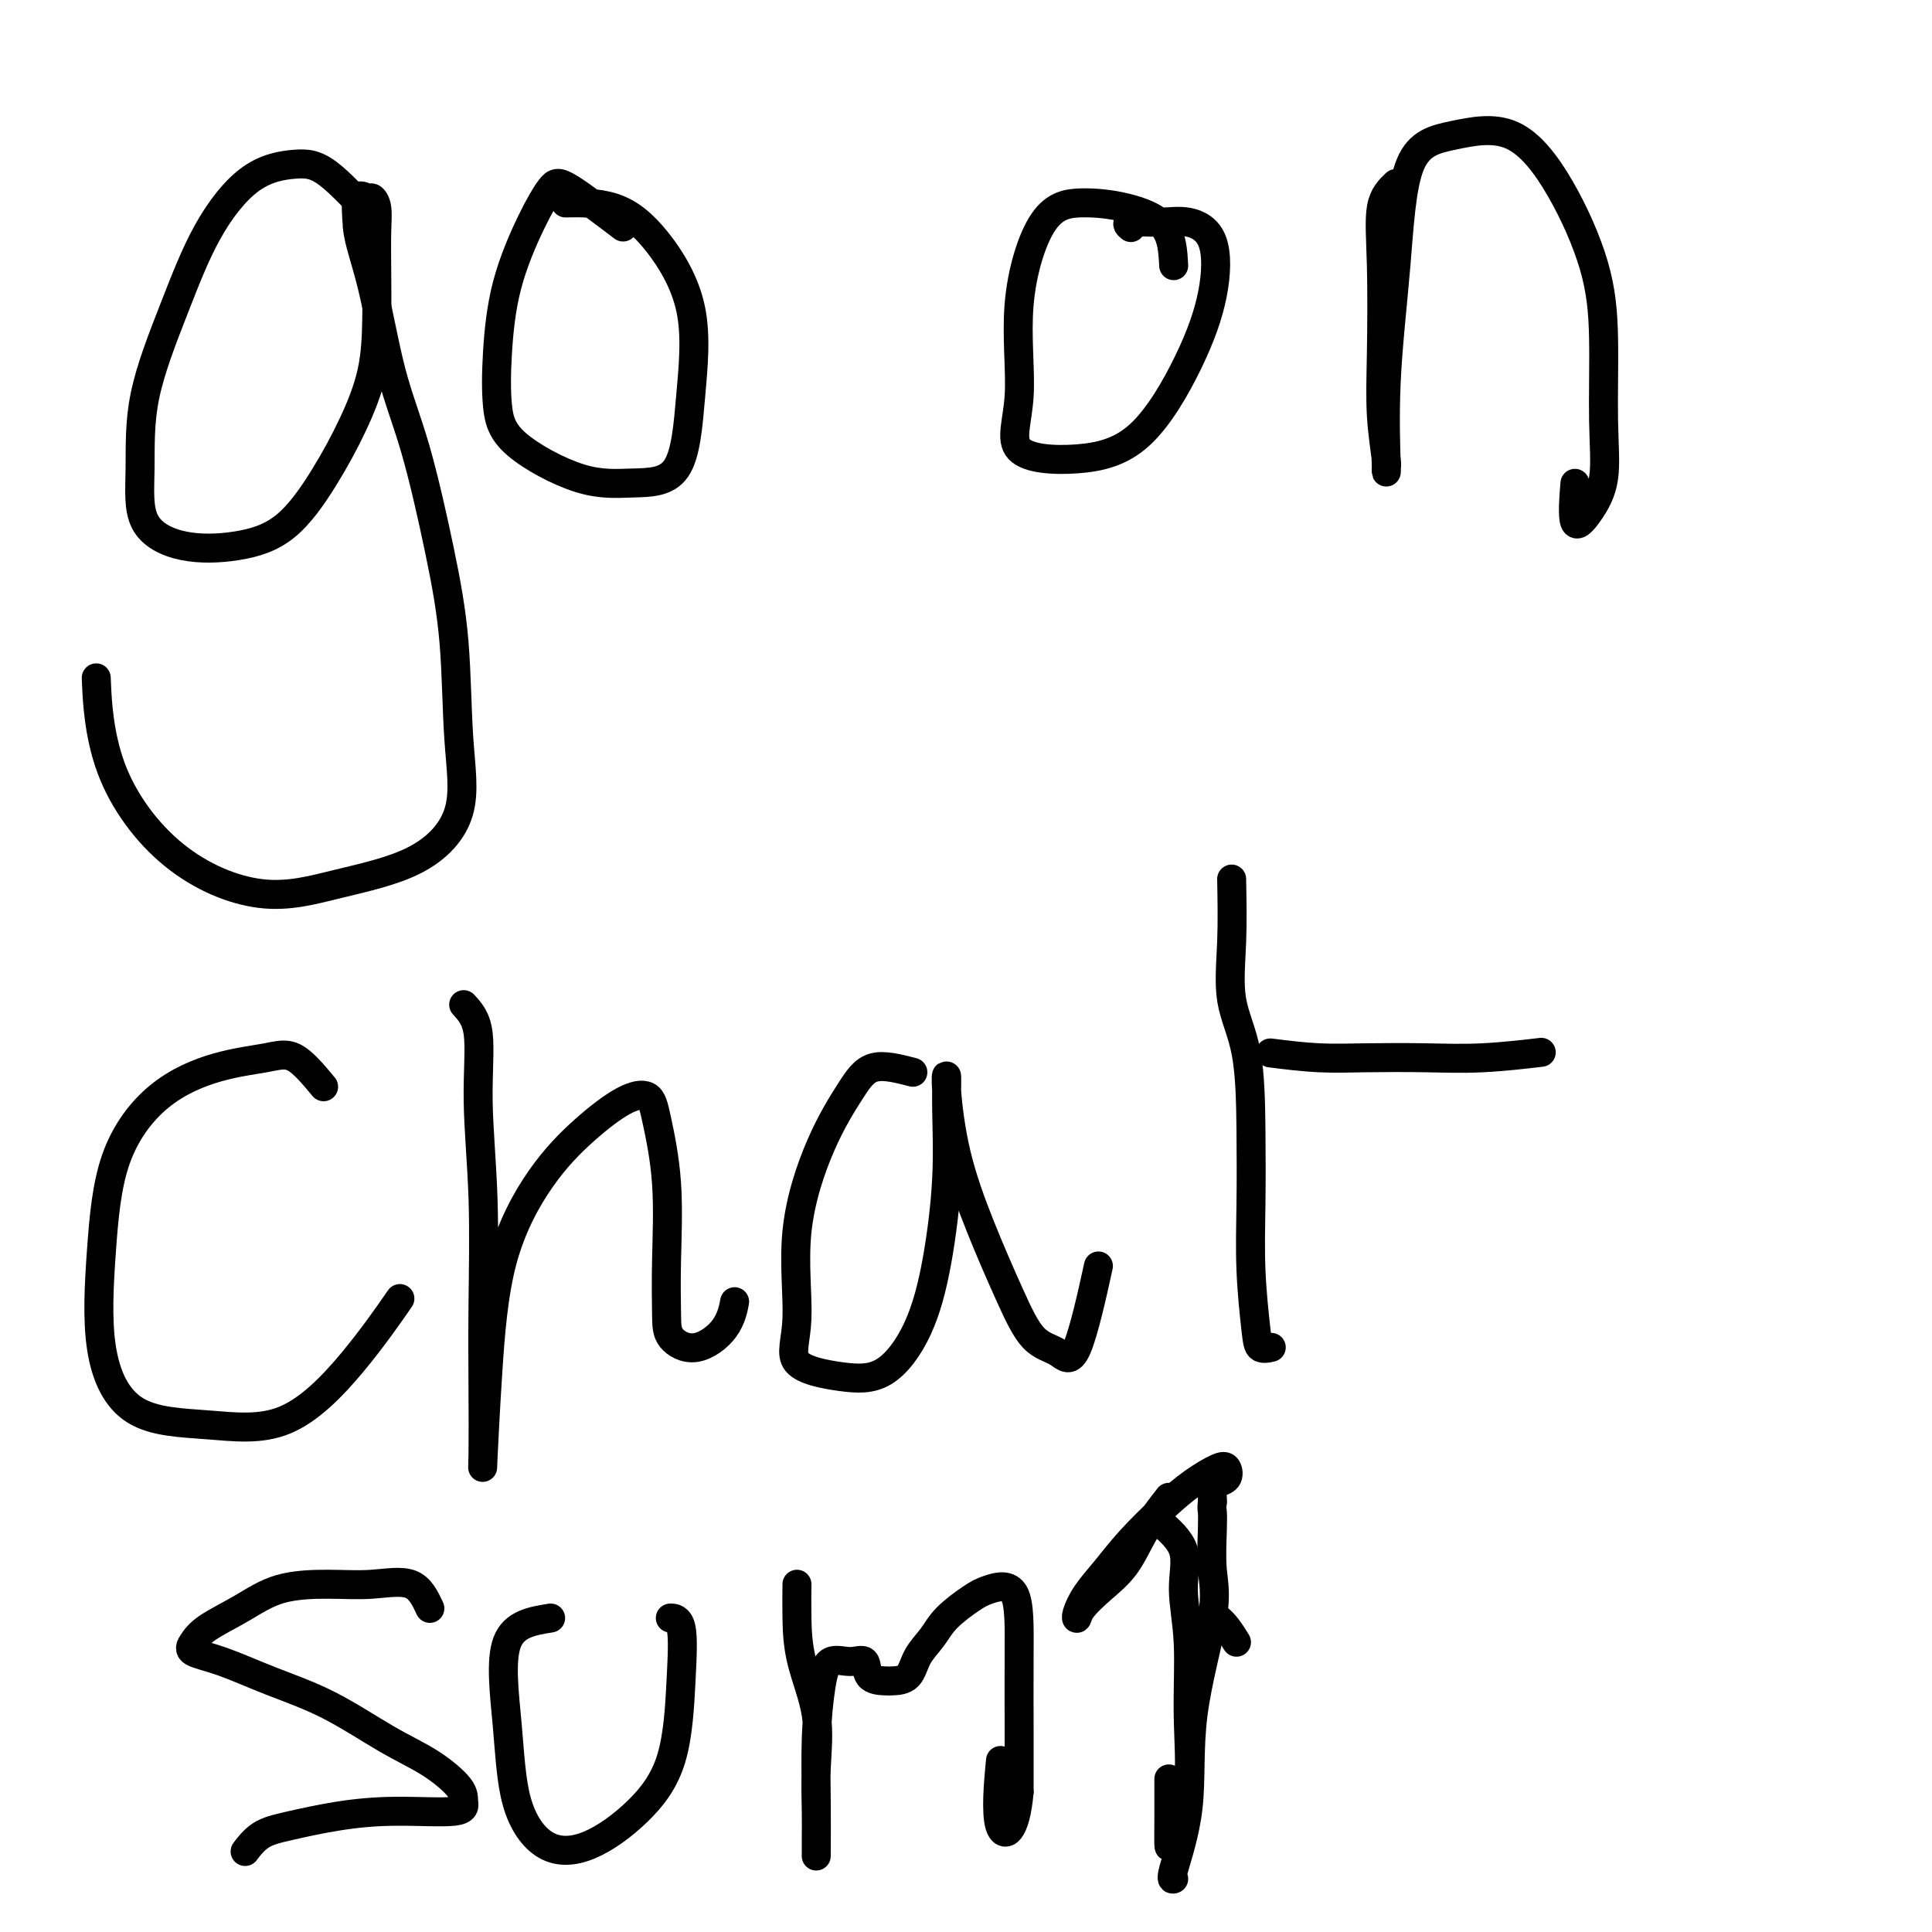 <svg viewBox='0 0 400 400' version='1.1' xmlns='http://www.w3.org/2000/svg' xmlns:xlink='http://www.w3.org/1999/xlink'><g fill='none' stroke='#000000' stroke-width='6' stroke-linecap='round' stroke-linejoin='round'><path d='M78,46c-3.646,-3.972 -7.291,-7.944 -10,-10c-2.709,-2.056 -4.481,-2.195 -7,-2c-2.519,0.195 -5.785,0.725 -9,3c-3.215,2.275 -6.380,6.295 -9,11c-2.620,4.705 -4.695,10.095 -7,16c-2.305,5.905 -4.841,12.327 -6,18c-1.159,5.673 -0.942,10.599 -1,15c-0.058,4.401 -0.390,8.278 1,11c1.390,2.722 4.503,4.287 8,5c3.497,0.713 7.378,0.572 11,0c3.622,-0.572 6.985,-1.577 10,-4c3.015,-2.423 5.684,-6.266 8,-10c2.316,-3.734 4.281,-7.358 6,-11c1.719,-3.642 3.194,-7.300 4,-11c0.806,-3.700 0.945,-7.440 1,-11c0.055,-3.560 0.027,-6.939 0,-10c-0.027,-3.061 -0.053,-5.806 0,-8c0.053,-2.194 0.186,-3.839 0,-5c-0.186,-1.161 -0.689,-1.837 -1,-2c-0.311,-0.163 -0.430,0.187 -1,0c-0.570,-0.187 -1.591,-0.911 -2,0c-0.409,0.911 -0.204,3.455 0,6'/><path d='M74,47c0.190,2.739 1.666,6.588 3,12c1.334,5.412 2.528,12.387 4,18c1.472,5.613 3.223,9.862 5,16c1.777,6.138 3.579,14.164 5,21c1.421,6.836 2.459,12.481 3,19c0.541,6.519 0.584,13.913 1,20c0.416,6.087 1.206,10.868 0,15c-1.206,4.132 -4.407,7.614 -9,10c-4.593,2.386 -10.579,3.677 -16,5c-5.421,1.323 -10.276,2.678 -16,2c-5.724,-0.678 -12.318,-3.388 -18,-8c-5.682,-4.612 -10.453,-11.126 -13,-18c-2.547,-6.874 -2.871,-14.107 -3,-17c-0.129,-2.893 -0.065,-1.447 0,0'/><path d='M129,47c-4.281,-3.249 -8.562,-6.499 -11,-8c-2.438,-1.501 -3.033,-1.254 -4,0c-0.967,1.254 -2.307,3.515 -4,7c-1.693,3.485 -3.738,8.195 -5,13c-1.262,4.805 -1.742,9.704 -2,14c-0.258,4.296 -0.294,7.988 0,11c0.294,3.012 0.918,5.343 4,8c3.082,2.657 8.621,5.638 13,7c4.379,1.362 7.599,1.105 11,1c3.401,-0.105 6.985,-0.056 9,-3c2.015,-2.944 2.461,-8.880 3,-15c0.539,-6.120 1.169,-12.424 0,-18c-1.169,-5.576 -4.138,-10.422 -7,-14c-2.862,-3.578 -5.617,-5.886 -9,-7c-3.383,-1.114 -7.395,-1.032 -9,-1c-1.605,0.032 -0.802,0.016 0,0'/><path d='M243,55c-0.159,-2.964 -0.317,-5.927 -2,-8c-1.683,-2.073 -4.889,-3.255 -8,-4c-3.111,-0.745 -6.125,-1.051 -9,-1c-2.875,0.051 -5.612,0.460 -8,4c-2.388,3.540 -4.429,10.210 -5,17c-0.571,6.790 0.328,13.701 0,19c-0.328,5.299 -1.881,8.986 0,11c1.881,2.014 7.198,2.356 12,2c4.802,-0.356 9.090,-1.409 13,-5c3.910,-3.591 7.441,-9.718 10,-15c2.559,-5.282 4.145,-9.717 5,-14c0.855,-4.283 0.979,-8.412 0,-11c-0.979,-2.588 -3.061,-3.636 -5,-4c-1.939,-0.364 -3.736,-0.046 -6,0c-2.264,0.046 -4.994,-0.180 -6,0c-1.006,0.180 -0.287,0.766 0,1c0.287,0.234 0.144,0.117 0,0'/><path d='M289,38c-1.266,1.214 -2.532,2.427 -3,5c-0.468,2.573 -0.140,6.505 0,12c0.140,5.495 0.090,12.552 0,18c-0.090,5.448 -0.222,9.285 0,13c0.222,3.715 0.798,7.308 1,9c0.202,1.692 0.031,1.484 0,2c-0.031,0.516 0.079,1.754 0,-1c-0.079,-2.754 -0.346,-9.502 0,-17c0.346,-7.498 1.303,-15.746 2,-24c0.697,-8.254 1.132,-16.514 3,-21c1.868,-4.486 5.170,-5.199 9,-6c3.830,-0.801 8.188,-1.689 12,0c3.812,1.689 7.076,5.955 10,11c2.924,5.045 5.507,10.869 7,16c1.493,5.131 1.895,9.568 2,15c0.105,5.432 -0.087,11.861 0,17c0.087,5.139 0.454,8.990 0,12c-0.454,3.010 -1.730,5.178 -3,7c-1.270,1.822 -2.534,3.298 -3,2c-0.466,-1.298 -0.133,-5.371 0,-7c0.133,-1.629 0.067,-0.815 0,0'/><path d='M67,225c-2.080,-2.504 -4.161,-5.008 -6,-6c-1.839,-0.992 -3.438,-0.471 -6,0c-2.562,0.471 -6.088,0.892 -10,2c-3.912,1.108 -8.210,2.903 -12,6c-3.790,3.097 -7.070,7.498 -9,13c-1.930,5.502 -2.508,12.106 -3,19c-0.492,6.894 -0.898,14.077 0,20c0.898,5.923 3.100,10.587 7,13c3.900,2.413 9.498,2.575 15,3c5.502,0.425 10.908,1.114 16,-1c5.092,-2.114 9.871,-7.031 14,-12c4.129,-4.969 7.608,-9.991 9,-12c1.392,-2.009 0.696,-1.004 0,0'/><path d='M96,208c1.298,1.411 2.597,2.822 3,6c0.403,3.178 -0.088,8.125 0,14c0.088,5.875 0.755,12.680 1,20c0.245,7.320 0.068,15.156 0,22c-0.068,6.844 -0.027,12.695 0,18c0.027,5.305 0.041,10.064 0,13c-0.041,2.936 -0.135,4.048 0,1c0.135,-3.048 0.499,-10.256 1,-18c0.501,-7.744 1.139,-16.025 3,-23c1.861,-6.975 4.945,-12.644 8,-17c3.055,-4.356 6.080,-7.398 9,-10c2.920,-2.602 5.735,-4.763 8,-6c2.265,-1.237 3.980,-1.549 5,-1c1.020,0.549 1.345,1.960 2,5c0.655,3.040 1.639,7.711 2,13c0.361,5.289 0.100,11.197 0,16c-0.100,4.803 -0.037,8.502 0,11c0.037,2.498 0.049,3.797 1,5c0.951,1.203 2.843,2.312 5,2c2.157,-0.312 4.581,-2.046 6,-4c1.419,-1.954 1.834,-4.130 2,-5c0.166,-0.870 0.083,-0.435 0,0'/><path d='M189,222c-2.955,-0.767 -5.911,-1.534 -8,-1c-2.089,0.534 -3.313,2.369 -5,5c-1.687,2.631 -3.837,6.057 -6,11c-2.163,4.943 -4.339,11.404 -5,18c-0.661,6.596 0.192,13.327 0,18c-0.192,4.673 -1.429,7.287 0,9c1.429,1.713 5.525,2.523 9,3c3.475,0.477 6.328,0.619 9,-1c2.672,-1.619 5.161,-4.999 7,-9c1.839,-4.001 3.028,-8.622 4,-14c0.972,-5.378 1.728,-11.513 2,-17c0.272,-5.487 0.058,-10.327 0,-14c-0.058,-3.673 0.038,-6.181 0,-7c-0.038,-0.819 -0.210,0.050 0,3c0.210,2.950 0.800,7.982 2,13c1.200,5.018 3.008,10.021 5,15c1.992,4.979 4.167,9.934 6,14c1.833,4.066 3.326,7.244 5,9c1.674,1.756 3.531,2.089 5,3c1.469,0.911 2.549,2.399 4,-1c1.451,-3.399 3.272,-11.685 4,-15c0.728,-3.315 0.364,-1.657 0,0'/><path d='M255,182c0.083,4.365 0.166,8.731 0,13c-0.166,4.269 -0.581,8.442 0,12c0.581,3.558 2.159,6.500 3,11c0.841,4.500 0.945,10.558 1,16c0.055,5.442 0.061,10.267 0,15c-0.061,4.733 -0.188,9.373 0,14c0.188,4.627 0.689,9.240 1,12c0.311,2.760 0.430,3.666 1,4c0.570,0.334 1.591,0.095 2,0c0.409,-0.095 0.204,-0.048 0,0'/><path d='M263,218c3.384,0.421 6.768,0.841 10,1c3.232,0.159 6.311,0.056 10,0c3.689,-0.056 7.989,-0.067 12,0c4.011,0.067 7.734,0.210 12,0c4.266,-0.210 9.076,-0.774 11,-1c1.924,-0.226 0.962,-0.113 0,0'/><path d='M89,333c-0.990,-2.115 -1.980,-4.229 -4,-5c-2.020,-0.771 -5.069,-0.198 -8,0c-2.931,0.198 -5.744,0.020 -9,0c-3.256,-0.020 -6.953,0.116 -10,1c-3.047,0.884 -5.442,2.514 -8,4c-2.558,1.486 -5.277,2.826 -7,4c-1.723,1.174 -2.448,2.180 -3,3c-0.552,0.820 -0.930,1.454 0,2c0.930,0.546 3.170,1.005 6,2c2.830,0.995 6.251,2.528 10,4c3.749,1.472 7.827,2.883 12,5c4.173,2.117 8.441,4.939 12,7c3.559,2.061 6.411,3.361 9,5c2.589,1.639 4.917,3.618 6,5c1.083,1.382 0.920,2.166 1,3c0.080,0.834 0.402,1.716 -2,2c-2.402,0.284 -7.527,-0.032 -12,0c-4.473,0.032 -8.295,0.412 -12,1c-3.705,0.588 -7.292,1.384 -10,2c-2.708,0.616 -4.537,1.050 -6,2c-1.463,0.950 -2.561,2.414 -3,3c-0.439,0.586 -0.220,0.293 0,0'/><path d='M114,335c-3.777,0.603 -7.554,1.207 -9,5c-1.446,3.793 -0.560,10.777 0,17c0.560,6.223 0.794,11.685 2,16c1.206,4.315 3.384,7.482 6,9c2.616,1.518 5.670,1.388 9,0c3.330,-1.388 6.938,-4.032 10,-7c3.062,-2.968 5.580,-6.259 7,-11c1.420,-4.741 1.741,-10.930 2,-16c0.259,-5.070 0.454,-9.019 0,-11c-0.454,-1.981 -1.558,-1.995 -2,-2c-0.442,-0.005 -0.221,-0.003 0,0'/><path d='M165,328c-0.022,2.201 -0.044,4.402 0,7c0.044,2.598 0.155,5.594 1,9c0.845,3.406 2.422,7.221 3,11c0.578,3.779 0.155,7.523 0,11c-0.155,3.477 -0.042,6.686 0,9c0.042,2.314 0.011,3.731 0,5c-0.011,1.269 -0.004,2.389 0,3c0.004,0.611 0.004,0.713 0,1c-0.004,0.287 -0.011,0.759 0,-1c0.011,-1.759 0.039,-5.749 0,-10c-0.039,-4.251 -0.147,-8.764 0,-13c0.147,-4.236 0.548,-8.197 1,-11c0.452,-2.803 0.954,-4.450 2,-5c1.046,-0.550 2.635,-0.004 4,0c1.365,0.004 2.505,-0.536 3,0c0.495,0.536 0.344,2.146 1,3c0.656,0.854 2.119,0.953 3,1c0.881,0.047 1.182,0.043 2,0c0.818,-0.043 2.155,-0.126 3,-1c0.845,-0.874 1.200,-2.538 2,-4c0.800,-1.462 2.046,-2.722 3,-4c0.954,-1.278 1.614,-2.573 3,-4c1.386,-1.427 3.496,-2.985 5,-4c1.504,-1.015 2.403,-1.487 4,-2c1.597,-0.513 3.892,-1.065 5,1c1.108,2.065 1.029,6.748 1,12c-0.029,5.252 -0.008,11.072 0,16c0.008,4.928 0.004,8.964 0,13'/><path d='M211,371c-0.750,8.643 -3.125,9.750 -4,7c-0.875,-2.750 -0.250,-9.357 0,-12c0.250,-2.643 0.125,-1.321 0,0'/><path d='M256,340c-0.641,-1.041 -1.282,-2.083 -2,-3c-0.718,-0.917 -1.512,-1.710 -2,-2c-0.488,-0.290 -0.670,-0.078 -1,0c-0.330,0.078 -0.809,0.022 -1,0c-0.191,-0.022 -0.096,-0.011 0,0'/><path d='M240,315c2.145,1.869 4.290,3.738 5,6c0.710,2.262 -0.016,4.917 0,8c0.016,3.083 0.775,6.596 1,11c0.225,4.404 -0.083,9.700 0,15c0.083,5.300 0.558,10.603 0,15c-0.558,4.397 -2.150,7.888 -3,10c-0.850,2.112 -0.960,2.844 -1,2c-0.040,-0.844 -0.011,-3.266 0,-6c0.011,-2.734 0.003,-5.781 0,-7c-0.003,-1.219 -0.002,-0.609 0,0'/><path d='M242,310c-1.781,2.289 -3.563,4.579 -5,7c-1.437,2.421 -2.530,4.974 -4,7c-1.470,2.026 -3.318,3.527 -5,5c-1.682,1.473 -3.199,2.920 -4,4c-0.801,1.080 -0.885,1.793 -1,2c-0.115,0.207 -0.262,-0.092 0,-1c0.262,-0.908 0.932,-2.423 2,-4c1.068,-1.577 2.534,-3.214 4,-5c1.466,-1.786 2.932,-3.720 5,-6c2.068,-2.280 4.738,-4.905 7,-7c2.262,-2.095 4.116,-3.658 6,-5c1.884,-1.342 3.797,-2.463 5,-3c1.203,-0.537 1.695,-0.491 2,0c0.305,0.491 0.421,1.427 0,2c-0.421,0.573 -1.381,0.782 -2,1c-0.619,0.218 -0.897,0.443 -1,1c-0.103,0.557 -0.029,1.445 0,2c0.029,0.555 0.015,0.778 0,1'/><path d='M251,311c-0.159,1.398 -0.058,1.393 0,2c0.058,0.607 0.071,1.825 0,4c-0.071,2.175 -0.226,5.308 0,8c0.226,2.692 0.835,4.942 0,10c-0.835,5.058 -3.113,12.924 -4,20c-0.887,7.076 -0.382,13.360 -1,19c-0.618,5.640 -2.359,10.634 -3,13c-0.641,2.366 -0.183,2.105 0,2c0.183,-0.105 0.092,-0.052 0,0'/></g>
</svg>